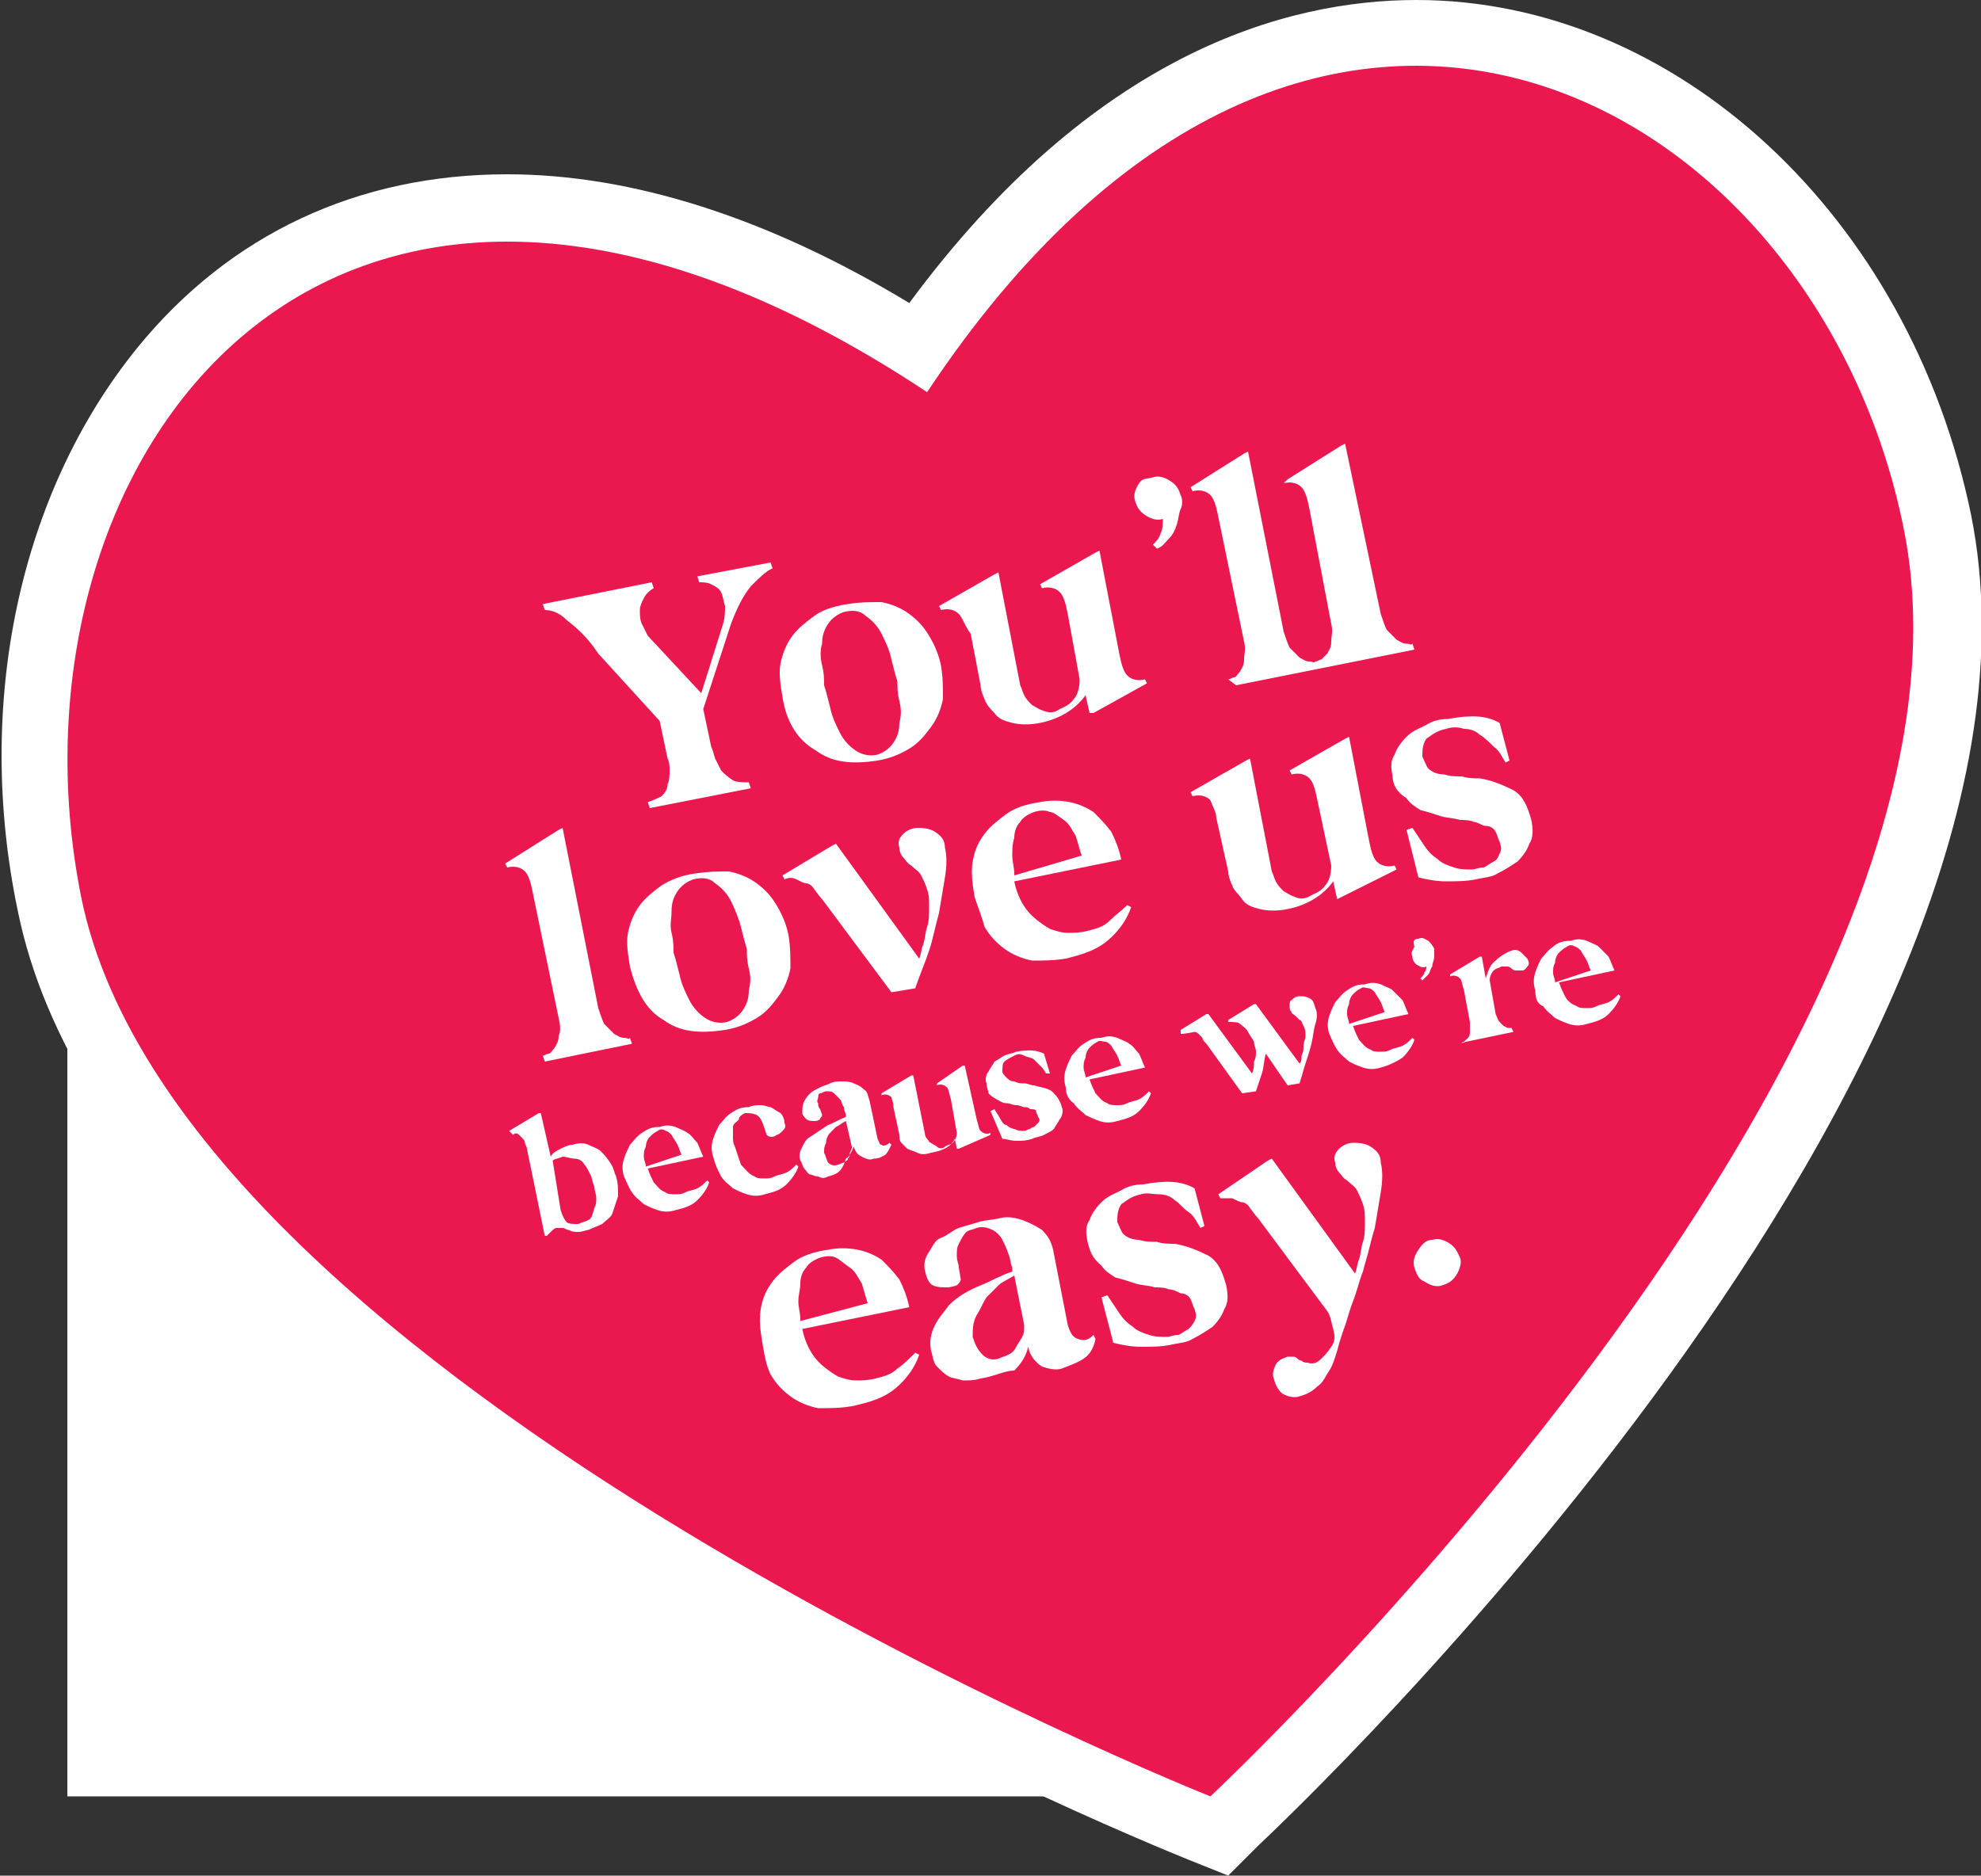 <?xml version="1.0" encoding="utf-8"?>
<!-- Generator: Adobe Illustrator 27.5.0, SVG Export Plug-In . SVG Version: 6.00 Build 0)  -->
<svg version="1.1" id="Layer_2_00000012435740110459464500000007339249761635782557_"
	 xmlns="http://www.w3.org/2000/svg" xmlns:xlink="http://www.w3.org/1999/xlink" x="0px" y="0px" viewBox="0 0 100 94.7"
	 style="enable-background:new 0 0 100 94.7;" xml:space="preserve">
<rect x="0" y="0" width="100" height="94.7" fill="#333333" stroke="none"/>
<style type="text/css">
	.st0{fill:#FFFFFF;}
	.st1{fill:#EB184F;}
</style>
<rect x="3.4" y="40.3" class="st0" width="58.3" height="50.4"/>
<path class="st0" d="M71.5,0c-6.6,0-16.3,2.7-25.6,15.3c-7.1-4.3-14-6.5-20.3-6.5c-7.5,0-14,3-18.7,8.8c-5.9,7.3-8.2,17.9-6,28.4
	c5.3,26.2,56.9,47,59.1,47.9l2,0.8l1.5-1.5c1.7-1.6,41.6-39.3,36-67.2C96.4,10.9,84.6,0,71.5,0L71.5,0z"/>
<g>
	<g>
		<g>
			<path class="st1" d="M46.8,19.8C16.5-0.3-0.3,23.4,4.1,45.3c5,24.7,57,45.4,57,45.4s40.3-37.7,35-64C91.7,4.7,66.1-9.3,46.8,19.8
				z"/>
		</g>
	</g>
	<g>
		<g>
			<path class="st0" d="M27.5,30.8l-0.1-0.3l5.5-1.1l0.1,0.3c-0.2,0.1-0.4,0.3-0.5,0.5c-0.1,0.2-0.2,0.4-0.2,0.6
				c0,0.2,0,0.5,0.1,0.7c0.1,0.2,0.2,0.4,0.3,0.6l2.7,2.9l1.1-3.5c0.1-0.3,0.1-0.7,0.1-0.9c-0.1-0.3-0.1-0.5-0.2-0.7
				c-0.1-0.2-0.3-0.3-0.5-0.4c-0.2-0.1-0.4-0.1-0.6-0.1l-0.1-0.3l3.7-0.7l0.1,0.3c-0.3,0.1-0.7,0.5-1.1,0.9c-0.4,0.5-0.7,1.1-1,1.9
				l-1.4,4.3l0.4,1.9c0.1,0.2,0.1,0.3,0.2,0.6c0.1,0.2,0.2,0.4,0.3,0.6c0.2,0.2,0.3,0.3,0.6,0.5c0.2,0.1,0.5,0.1,0.8,0.1l0.1,0.3
				l-5.1,1l-0.1-0.3c0.3-0.1,0.5-0.2,0.7-0.3c0.2-0.2,0.3-0.4,0.3-0.6c0.1-0.2,0.1-0.5,0.1-0.7c0-0.2,0-0.4-0.1-0.6l-0.4-1.9
				l-3.1-3.4c-0.6-0.9-1.1-1.3-1.6-1.7C28.2,30.9,27.8,30.8,27.5,30.8z"/>
			<path class="st0" d="M39.5,35.2c-0.1-0.6-0.2-1.2-0.1-1.7c0.1-0.5,0.3-1,0.6-1.4c0.3-0.4,0.7-0.7,1.1-1s1-0.5,1.7-0.6
				c0.6-0.1,1.1-0.1,1.7-0.1c0.5,0.1,1,0.3,1.4,0.6c0.4,0.3,0.7,0.6,1,1.1s0.5,1,0.6,1.5c0.1,0.6,0.1,1.1,0.1,1.7
				c-0.1,0.5-0.3,1-0.6,1.4c-0.3,0.4-0.6,0.8-1.1,1.1c-0.5,0.3-1,0.5-1.6,0.6c-1.3,0.2-2.3,0.1-3.1-0.5
				C40.3,37.4,39.7,36.5,39.5,35.2z M42.6,30.9c-0.3,0.1-0.6,0.3-0.8,0.6s-0.3,0.6-0.3,1c-0.1,0.3-0.1,0.7,0,1.1
				c0.1,0.4,0.1,0.7,0.1,1c0.1,0.3,0.2,0.7,0.3,1.1c0.1,0.5,0.3,0.9,0.5,1.3s0.5,0.7,0.8,0.9s0.7,0.3,1.1,0.2
				c0.3-0.1,0.6-0.3,0.8-0.6s0.3-0.6,0.3-1c0.1-0.4,0.1-0.7,0-1.1c-0.1-0.4-0.1-0.7-0.1-1c-0.1-0.3-0.2-0.7-0.3-1.1
				c-0.1-0.5-0.3-0.9-0.5-1.3s-0.5-0.7-0.8-0.9C43.4,30.8,43,30.8,42.6,30.9z"/>
			<path class="st0" d="M48.4,31c-0.2-0.2-0.5-0.3-0.9-0.2l-0.1-0.2l2.8-1.6l0.2-0.1l1.1,5.7c0.1,0.2,0.1,0.3,0.2,0.5
				c0.1,0.2,0.2,0.3,0.4,0.5c0.2,0.1,0.3,0.2,0.6,0.3s0.5,0.1,0.8-0.1c0.2-0.1,0.5-0.2,0.7-0.5c0.2-0.2,0.3-0.6,0.3-1L53.9,31
				c-0.1-0.5-0.2-0.9-0.4-1.1c-0.2-0.2-0.5-0.3-0.9-0.2l-0.1-0.2l2.8-1.6l0.2-0.1l1,5.2c0.1,0.5,0.2,0.9,0.4,1.1
				c0.2,0.2,0.5,0.3,0.9,0.2l0.1,0.2L55.2,36L55,36l-0.2-0.9c-0.5,0.7-1.3,1.2-2.3,1.4c-0.5,0.1-1,0.1-1.4,0
				c-0.4-0.1-0.7-0.2-0.9-0.5c-0.2-0.2-0.4-0.4-0.5-0.7c-0.1-0.2-0.2-0.5-0.2-0.7L49,32C48.7,31.6,48.6,31.2,48.4,31z"/>
			<path class="st0" d="M58.2,24.1c0.3-0.1,0.6,0,0.9,0.2s0.4,0.4,0.5,0.7c0.1,0.2,0.1,0.5,0,0.7s-0.1,0.5-0.2,0.8
				c-0.1,0.3-0.2,0.5-0.4,0.7c-0.2,0.2-0.3,0.4-0.6,0.5l-0.2-0.2c0.2-0.2,0.3-0.3,0.4-0.6c0.1-0.2,0.1-0.5,0.1-0.7
				c-0.3,0.1-0.6,0-0.9-0.2s-0.4-0.4-0.5-0.7c-0.1-0.3,0-0.6,0.2-0.9S57.9,24.2,58.2,24.1z"/>
			<path class="st0" d="M62,34.3c0.1,0,0.2-0.1,0.3-0.1s0.2-0.2,0.3-0.3c0.1-0.2,0.2-0.3,0.2-0.6s0.1-0.5,0-0.9l-1.3-6.3
				c-0.1-0.5-0.2-0.9-0.4-1.1c-0.2-0.2-0.5-0.3-0.9-0.2l-0.1-0.2l2.7-1.7l0.2-0.1l1.8,9.1c0.1,0.3,0.2,0.6,0.3,0.8
				c0.2,0.2,0.3,0.3,0.5,0.5c0.2,0.1,0.3,0.2,0.5,0.2s0.2,0.1,0.3,0c0.1,0,0.2-0.1,0.3-0.1c0.1-0.1,0.2-0.2,0.3-0.3
				c0.1-0.2,0.2-0.3,0.2-0.6s0.1-0.5,0-0.9l-1.1-5.8c-0.1-0.5-0.2-0.9-0.4-1.1c-0.2-0.2-0.5-0.3-0.9-0.2L65,24.2l2.7-1.7l0.2-0.1
				l1.8,8.6c0.1,0.3,0.2,0.6,0.3,0.8c0.2,0.2,0.3,0.3,0.5,0.5c0.2,0.1,0.3,0.2,0.5,0.2s0.2,0.1,0.3,0l0.1,0.3l-9,1.8L62,34.3z"/>
		</g>
		<g>
			<path class="st0" d="M27.5,53.6l-0.1-0.3c0.1,0,0.2-0.1,0.3-0.1s0.2-0.2,0.3-0.3c0.1-0.2,0.2-0.3,0.2-0.6c0.1-0.2,0.1-0.5,0-0.9
				l-1.3-6.3c-0.1-0.5-0.2-0.9-0.4-1.1s-0.5-0.3-0.9-0.2l-0.1-0.2l2.7-1.7l0.2-0.1l1.8,9.1c0.1,0.3,0.2,0.6,0.3,0.8
				c0.2,0.2,0.3,0.3,0.5,0.5c0.2,0.1,0.3,0.2,0.5,0.2s0.2,0.1,0.3,0l0.1,0.3L27.5,53.6z"/>
			<path class="st0" d="M31.8,48.8c-0.1-0.6-0.2-1.2-0.1-1.7s0.3-1,0.6-1.4s0.7-0.7,1.1-1c0.5-0.3,1-0.5,1.7-0.6s1.1-0.1,1.7-0.1
				c0.5,0.1,1,0.3,1.4,0.6c0.4,0.3,0.7,0.6,1,1.1s0.5,1,0.6,1.5c0.1,0.6,0.1,1.1,0.1,1.7c-0.1,0.5-0.3,1-0.6,1.4s-0.6,0.8-1.1,1.1
				s-1,0.5-1.6,0.6c-1.3,0.2-2.3,0.1-3.1-0.5C32.6,51,32.1,50,31.8,48.8z M35,44.4c-0.3,0.1-0.6,0.3-0.8,0.6c-0.2,0.3-0.3,0.6-0.3,1
				s-0.1,0.7,0,1.1c0.1,0.4,0.1,0.7,0.1,1c0.1,0.3,0.2,0.7,0.3,1.1c0.1,0.5,0.3,0.9,0.5,1.3s0.5,0.7,0.8,0.9
				c0.3,0.2,0.7,0.3,1.1,0.2c0.3-0.1,0.6-0.3,0.8-0.6s0.3-0.6,0.3-1c0.1-0.4,0.1-0.7,0-1.1s-0.1-0.7-0.1-1c-0.1-0.3-0.2-0.7-0.3-1.1
				s-0.3-0.9-0.5-1.3s-0.5-0.7-0.8-0.9C35.8,44.3,35.4,44.3,35,44.4z"/>
			<path class="st0" d="M39.6,44.4l-0.1-0.2l2.5-1.5l0.2-0.1l4.2,5.8c0.1-0.2,0.1-0.5,0.2-0.7c0.1-0.3,0.1-0.6,0.2-0.9
				c0.1-0.3,0.1-0.6,0.1-1s0-0.6-0.1-0.9s-0.2-0.5-0.3-0.7c-0.1-0.2-0.3-0.3-0.5-0.5c-0.2-0.1-0.3-0.3-0.4-0.4s-0.2-0.3-0.2-0.5
				c-0.1-0.3,0-0.5,0.2-0.7c0.2-0.2,0.5-0.3,0.7-0.3s0.6,0,0.9,0.2s0.5,0.4,0.5,0.8c0.1,0.4,0.1,0.9,0,1.5c-0.1,0.6-0.2,1.2-0.3,1.8
				c-0.2,0.7-0.3,1.3-0.5,1.9c-0.2,0.6-0.5,1.3-0.7,1.9L45,50.1l-3.5-4.7c-0.2-0.2-0.3-0.4-0.4-0.5c-0.1-0.2-0.3-0.3-0.4-0.3
				s-0.3-0.1-0.5-0.2C40,44.3,39.8,44.3,39.6,44.4z"/>
			<path class="st0" d="M49.2,45.3c-0.1-0.6-0.2-1.2-0.1-1.8c0.1-0.6,0.3-1,0.6-1.4s0.7-0.7,1.1-1s1-0.5,1.7-0.6
				c0.5-0.1,1-0.1,1.5,0c0.5,0.1,0.9,0.3,1.2,0.5c0.3,0.3,0.6,0.6,0.9,1c0.2,0.4,0.4,0.9,0.5,1.4l-5.4,1.1c0.1,0.5,0.3,1,0.6,1.4
				c0.3,0.4,0.7,0.7,1.2,1c0.3,0.1,0.6,0.2,0.9,0.2s0.6,0,1-0.1c0.4-0.1,0.8-0.2,1.1-0.5s0.6-0.5,0.9-0.8l0.2,0.1
				c-0.2,0.6-0.6,1.2-1.2,1.7s-1.3,0.7-2.1,0.9c-0.6,0.1-1.1,0.1-1.7,0.1c-0.5-0.1-1-0.3-1.4-0.6c-0.4-0.3-0.7-0.6-1-1.1
				C49.6,46.4,49.4,45.9,49.2,45.3z M54.6,43.2c-0.1-0.3-0.2-0.7-0.3-1c-0.2-0.3-0.3-0.6-0.6-0.8S53.2,41,53,41
				c-0.2-0.1-0.5-0.1-0.8,0c-0.3,0.1-0.6,0.3-0.7,0.5c-0.2,0.2-0.3,0.5-0.3,0.8c-0.1,0.3-0.1,0.6-0.1,0.9c0,0.3,0.1,0.6,0.1,0.9v0.1
				L54.6,43.2z"/>
			<path class="st0" d="M61.1,40.4c-0.2-0.2-0.5-0.3-0.9-0.2L60.1,40l2.8-1.6l0.2-0.1l1.1,5.7c0.1,0.2,0.1,0.3,0.2,0.5
				s0.2,0.3,0.4,0.5c0.2,0.1,0.3,0.2,0.6,0.3c0.2,0.1,0.5,0.1,0.8-0.1c0.2-0.1,0.5-0.2,0.7-0.5c0.2-0.2,0.3-0.6,0.3-1l-0.7-3.3
				c-0.1-0.5-0.2-0.9-0.4-1.1c-0.2-0.2-0.5-0.3-0.9-0.2l-0.1-0.2l2.8-1.6l0.2-0.1l1,5.2c0.1,0.5,0.2,0.9,0.4,1.1
				c0.2,0.2,0.5,0.3,0.9,0.2l0.1,0.2l-2.8,1.4l-0.2,0.1l-0.2-0.9c-0.5,0.7-1.3,1.2-2.3,1.4c-0.5,0.1-1,0.1-1.4,0s-0.7-0.2-0.9-0.5
				s-0.4-0.4-0.5-0.7c-0.1-0.2-0.2-0.5-0.2-0.7l-0.6-2.7C61.4,41,61.2,40.7,61.1,40.4z"/>
			<path class="st0" d="M70.3,39.2c-0.1-0.5-0.1-0.8,0.1-1.1c0.1-0.3,0.3-0.6,0.6-0.9s0.6-0.4,1-0.6c0.3-0.2,0.7-0.3,1.1-0.3
				c1.1-0.2,1.9-0.2,2.6,0.2l0.5,1.9L76,38.5c-0.2-0.3-0.3-0.6-0.6-0.8c-0.2-0.2-0.5-0.5-0.7-0.6c-0.2-0.2-0.5-0.3-0.8-0.3
				c-0.3-0.1-0.6-0.1-0.9,0c-0.5,0.1-0.7,0.3-1,0.5c-0.2,0.3-0.2,0.6-0.2,0.9c0.1,0.2,0.2,0.5,0.3,0.6c0.2,0.2,0.5,0.3,0.8,0.3
				c0.3,0.1,0.6,0.1,0.9,0.1c0.3,0.1,0.6,0.1,0.9,0.1c0.6,0.1,1.1,0.3,1.7,0.6c0.5,0.3,0.7,0.8,0.9,1.5c0.1,0.5,0.1,0.9-0.1,1.2
				c-0.1,0.3-0.3,0.6-0.6,0.9c-0.3,0.2-0.6,0.4-1,0.6c-0.3,0.2-0.7,0.2-1.1,0.3c-0.5,0.1-1,0.1-1.5,0.1s-1-0.1-1.4-0.2L71,41.9
				l0.3-0.1c0.2,0.3,0.4,0.6,0.6,0.9c0.2,0.3,0.4,0.5,0.7,0.7c0.2,0.2,0.5,0.3,0.8,0.4c0.3,0.1,0.6,0.1,0.9,0.1
				c0.2,0,0.3-0.1,0.6-0.1c0.2-0.1,0.3-0.2,0.5-0.3s0.2-0.2,0.3-0.4c0.1-0.2,0.1-0.3,0-0.6c-0.1-0.2-0.1-0.3-0.2-0.5
				s-0.3-0.3-0.5-0.3s-0.4-0.2-0.6-0.2c-0.2-0.1-0.5-0.1-0.7-0.1c-0.3-0.1-0.7-0.1-1-0.2c-0.3-0.1-0.6-0.2-1-0.3
				c-0.3-0.2-0.5-0.3-0.7-0.6C70.5,40,70.3,39.6,70.3,39.2z"/>
		</g>
		<g>
			<path class="st0" d="M25.7,57.1l1.5-0.9h0.1l0.5,2.2c0.1-0.2,0.3-0.3,0.5-0.4c0.2-0.1,0.4-0.2,0.6-0.2c0.3-0.1,0.6-0.1,0.8,0
				s0.5,0.2,0.6,0.3c0.2,0.2,0.3,0.3,0.5,0.6s0.2,0.5,0.3,0.7c0.1,0.3,0.1,0.7,0.1,1c-0.1,0.3-0.2,0.6-0.3,0.9
				c-0.1,0.2-0.3,0.3-0.5,0.5c-0.2,0.1-0.5,0.2-0.7,0.3c-0.1,0-0.3,0.1-0.5,0.1s-0.3,0-0.5-0.1c-0.1,0-0.2-0.1-0.3-0.1s-0.2,0-0.3,0
				s-0.2,0.1-0.3,0.2c-0.1,0.1-0.2,0.2-0.2,0.2h-0.1l-0.9-4.4c0-0.1-0.1-0.2-0.1-0.3s-0.1-0.2-0.1-0.2c-0.1-0.1-0.1-0.1-0.2-0.2
				c-0.1-0.1-0.2-0.1-0.3,0L25.7,57.1z M28.3,61.1c0.1,0.3,0.2,0.5,0.3,0.6s0.3,0.1,0.6,0.1c0.2-0.1,0.3-0.1,0.5-0.2
				c0.2-0.1,0.2-0.3,0.3-0.6c0.1-0.2,0.1-0.3,0.1-0.5s-0.1-0.4-0.1-0.6c-0.1-0.2-0.1-0.4-0.2-0.6s-0.2-0.4-0.3-0.5
				c-0.1-0.2-0.3-0.3-0.5-0.3s-0.4-0.1-0.6-0.1c-0.2,0.1-0.4,0.1-0.5,0.2L28.3,61.1z"/>
			<path class="st0" d="M31.5,59.4c-0.1-0.3-0.1-0.6,0-0.9s0.2-0.5,0.3-0.7c0.2-0.2,0.3-0.4,0.6-0.6s0.5-0.3,0.9-0.3
				c0.3-0.1,0.5-0.1,0.8,0c0.2,0.1,0.5,0.2,0.6,0.3c0.2,0.1,0.3,0.3,0.5,0.5c0.1,0.2,0.2,0.5,0.3,0.7l-2.8,0.6
				c0.1,0.3,0.2,0.5,0.3,0.7c0.2,0.2,0.3,0.4,0.6,0.5c0.1,0.1,0.3,0.1,0.5,0.1c0.2,0,0.3,0,0.5-0.1c0.2-0.1,0.4-0.1,0.6-0.2
				c0.2-0.1,0.3-0.2,0.5-0.4l0.1,0.1c-0.1,0.3-0.3,0.6-0.6,0.9s-0.7,0.4-1.1,0.5c-0.3,0.1-0.6,0.1-0.9,0c-0.3-0.1-0.5-0.2-0.7-0.3
				c-0.2-0.2-0.4-0.3-0.6-0.6C31.7,59.9,31.6,59.6,31.5,59.4z M34.4,58.3c-0.1-0.2-0.1-0.3-0.2-0.5s-0.2-0.3-0.3-0.5
				c-0.1-0.1-0.2-0.2-0.3-0.2c-0.1-0.1-0.3-0.1-0.4,0c-0.2,0.1-0.3,0.2-0.4,0.3c-0.1,0.1-0.2,0.3-0.2,0.5c-0.1,0.2-0.1,0.3-0.1,0.5
				s0.1,0.3,0.1,0.5l0,0L34.4,58.3z"/>
			<path class="st0" d="M36,58.4c-0.1-0.3-0.1-0.6,0-0.9s0.2-0.5,0.3-0.7c0.2-0.2,0.3-0.4,0.6-0.6c0.3-0.2,0.5-0.3,0.9-0.3
				c0.2-0.1,0.4-0.1,0.6-0.1s0.4,0.1,0.5,0.1c0.2,0.1,0.3,0.2,0.5,0.3c0.1,0.1,0.2,0.3,0.2,0.5c0.1,0.2,0,0.3-0.1,0.4
				c-0.1,0.1-0.2,0.2-0.3,0.2c-0.1,0.1-0.2,0.1-0.3,0.1s-0.2-0.1-0.2-0.1l-0.1-0.3c-0.1-0.3-0.2-0.6-0.4-0.7
				c-0.2-0.1-0.4-0.1-0.6-0.1c-0.2,0.1-0.3,0.2-0.3,0.3S37,56.7,37,56.9C37,57.1,37,57.2,37,57.4s0,0.3,0.1,0.5
				c0.1,0.3,0.2,0.6,0.3,0.9c0.2,0.2,0.4,0.5,0.7,0.6c0.1,0.1,0.3,0.1,0.5,0.1s0.3,0,0.5-0.1c0.2-0.1,0.4-0.1,0.6-0.2
				c0.2-0.1,0.3-0.2,0.5-0.4l0.1,0.1c-0.1,0.3-0.3,0.6-0.6,0.9s-0.7,0.4-1.1,0.5c-0.3,0.1-0.6,0.1-0.9,0c-0.3-0.1-0.5-0.2-0.7-0.3
				c-0.2-0.2-0.4-0.3-0.6-0.6C36.2,59,36.1,58.8,36,58.4z"/>
			<path class="st0" d="M41.8,59.4c-0.2,0.1-0.3,0.1-0.5,0c-0.2,0-0.3-0.1-0.4-0.1s-0.2-0.2-0.3-0.3s-0.1-0.3-0.2-0.4
				c-0.1-0.3,0-0.5,0.1-0.7c0.1-0.2,0.2-0.4,0.4-0.5c0.3-0.2,0.6-0.4,0.9-0.6c0.3-0.1,0.6-0.3,0.9-0.4v-0.1c0-0.1-0.1-0.2-0.1-0.4
				c-0.1-0.1-0.1-0.3-0.2-0.4c-0.1-0.1-0.2-0.2-0.3-0.3s-0.2-0.1-0.4-0.1c-0.1,0-0.2,0.1-0.3,0.1s-0.1,0.2-0.1,0.2
				c0,0.1-0.1,0.2,0,0.3c0,0.1,0,0.2,0.1,0.3l0.1,0.3c0,0.1-0.1,0.1-0.1,0.2c-0.1,0.1-0.2,0.1-0.3,0.1s-0.3,0-0.4-0.1
				s-0.2-0.2-0.2-0.3c0-0.2,0-0.4,0.1-0.6s0.2-0.3,0.3-0.4c0.1-0.1,0.3-0.2,0.5-0.3c0.2-0.1,0.3-0.1,0.5-0.2
				c0.2-0.1,0.4-0.1,0.6-0.1c0.2,0,0.4,0,0.6,0.1c0.2,0.1,0.3,0.1,0.5,0.3c0.2,0.1,0.2,0.3,0.3,0.6l0.4,1.9c0.1,0.2,0.1,0.3,0.2,0.3
				c0.1,0.1,0.3,0,0.4-0.1l0.1,0.1c-0.1,0.2-0.2,0.4-0.3,0.5c-0.2,0.1-0.3,0.2-0.6,0.2c-0.2,0.1-0.4,0-0.6-0.1
				c-0.2-0.1-0.3-0.2-0.4-0.5c-0.1,0.2-0.2,0.5-0.4,0.6C42.5,59.2,42.2,59.3,41.8,59.4z M41.6,58.2c0.1,0.2,0.1,0.3,0.2,0.5
				c0.1,0.1,0.3,0.2,0.5,0.1c0.1,0,0.2-0.1,0.3-0.1c0.1-0.1,0.2-0.1,0.2-0.2c0.1-0.1,0.1-0.2,0.1-0.3C43,58,43,58,43,57.9l-0.3-1.3
				c-0.2,0.1-0.3,0.2-0.5,0.3c-0.1,0.1-0.2,0.2-0.3,0.3s-0.2,0.3-0.2,0.5C41.6,57.9,41.6,58,41.6,58.2z"/>
			<path class="st0" d="M45,55.4c-0.1-0.1-0.3-0.2-0.5-0.1v-0.1l1.5-0.9h0.1l0.6,3c0,0.1,0.1,0.2,0.1,0.2c0.1,0.1,0.1,0.2,0.2,0.2
				c0.1,0.1,0.2,0.1,0.3,0.2c0.1,0.1,0.3,0.1,0.4,0s0.3-0.1,0.4-0.2c0.1-0.1,0.2-0.3,0.2-0.5l-0.3-1.7c-0.1-0.3-0.1-0.5-0.2-0.6
				c-0.1-0.1-0.3-0.2-0.5-0.1v-0.1l1.3-0.9h0.1l0.6,2.7c0.1,0.3,0.1,0.5,0.2,0.6c0.1,0.1,0.3,0.2,0.5,0.1v0.1L48.4,58h-0.1l-0.1-0.5
				c-0.2,0.4-0.6,0.6-1.2,0.7c-0.3,0.1-0.5,0.1-0.7,0c-0.2-0.1-0.3-0.1-0.5-0.2c-0.1-0.1-0.2-0.2-0.3-0.3s-0.1-0.3-0.1-0.4l-0.3-1.4
				C45.1,55.6,45,55.5,45,55.4z"/>
			<path class="st0" d="M49.8,54.7c-0.1-0.2,0-0.5,0.1-0.6c0.1-0.2,0.2-0.3,0.3-0.5c0.2-0.1,0.3-0.2,0.5-0.3
				c0.2-0.1,0.4-0.1,0.6-0.2c0.6-0.1,1-0.1,1.4,0.1l0.3,1l-0.2,0c-0.1-0.2-0.2-0.3-0.3-0.4s-0.2-0.2-0.3-0.3
				c-0.1-0.1-0.3-0.1-0.5-0.2c-0.2-0.1-0.3-0.1-0.5,0c-0.2,0.1-0.4,0.2-0.5,0.3c-0.1,0.1-0.1,0.3-0.1,0.5c0,0.1,0.1,0.2,0.2,0.3
				c0.1,0.1,0.2,0.2,0.4,0.2c0.2,0.1,0.3,0.1,0.5,0.1c0.2,0,0.3,0.1,0.5,0.1c0.3,0.1,0.6,0.1,0.9,0.3c0.2,0.2,0.4,0.4,0.5,0.8
				c0.1,0.2,0,0.5-0.1,0.6c-0.1,0.2-0.2,0.3-0.3,0.5c-0.1,0.1-0.3,0.2-0.5,0.3s-0.4,0.1-0.6,0.2c-0.3,0.1-0.5,0.1-0.8,0.1
				s-0.5-0.1-0.7-0.1L50,56.1l0.2-0.1c0.1,0.2,0.2,0.3,0.3,0.5c0.1,0.2,0.2,0.3,0.3,0.3c0.1,0.1,0.3,0.2,0.4,0.2
				c0.2,0.1,0.3,0.1,0.5,0.1c0.1,0,0.2-0.1,0.3-0.1c0.1-0.1,0.2-0.1,0.2-0.1s0.1-0.1,0.2-0.2c0.1-0.1,0.1-0.2,0-0.3
				c0-0.1-0.1-0.2-0.1-0.3S52.1,56,52,56c-0.1-0.1-0.2-0.1-0.3-0.1c-0.1,0-0.2-0.1-0.4-0.1c-0.2,0-0.3-0.1-0.5-0.1s-0.3-0.1-0.5-0.2
				c-0.2-0.1-0.3-0.2-0.4-0.3C49.9,55.1,49.8,54.9,49.8,54.7z"/>
			<path class="st0" d="M53.8,54.9c-0.1-0.3-0.1-0.6,0-0.9s0.2-0.5,0.3-0.7c0.2-0.2,0.3-0.4,0.6-0.6s0.5-0.3,0.9-0.3
				c0.3-0.1,0.5-0.1,0.8,0c0.2,0.1,0.5,0.2,0.6,0.3c0.2,0.1,0.3,0.3,0.5,0.5c0.1,0.2,0.2,0.5,0.3,0.7l-2.8,0.6
				c0.1,0.3,0.2,0.5,0.3,0.7c0.2,0.2,0.3,0.4,0.6,0.5c0.1,0.1,0.3,0.1,0.5,0.1s0.3,0,0.5-0.1c0.2-0.1,0.4-0.1,0.6-0.2
				c0.2-0.1,0.3-0.2,0.5-0.4l0.1,0.1c-0.1,0.3-0.3,0.6-0.6,0.9s-0.7,0.4-1.1,0.5c-0.3,0.1-0.6,0.1-0.9,0c-0.3-0.1-0.5-0.2-0.7-0.3
				c-0.2-0.2-0.4-0.3-0.6-0.6C53.9,55.5,53.8,55.2,53.8,54.9z M56.6,53.8c-0.1-0.2-0.1-0.3-0.2-0.5c-0.1-0.2-0.2-0.3-0.3-0.5
				c-0.1-0.1-0.2-0.2-0.3-0.2s-0.3-0.1-0.4,0c-0.2,0.1-0.3,0.2-0.4,0.3c-0.1,0.1-0.2,0.3-0.2,0.5c-0.1,0.2-0.1,0.3-0.1,0.5
				s0.1,0.3,0.1,0.5l0,0L56.6,53.8z"/>
			<path class="st0" d="M59.6,52.2V52l1.3-0.8H61l2.2,3c0.1-0.2,0.1-0.4,0.1-0.6c0.1-0.2,0.1-0.3,0.1-0.5c0-0.2-0.1-0.3-0.1-0.5
				c-0.1-0.2-0.2-0.3-0.3-0.5c-0.1-0.2-0.3-0.3-0.4-0.4c-0.1-0.1-0.3-0.1-0.6-0.1v-0.1l1.3-0.8h0.1l2.2,3c0.1-0.1,0.1-0.2,0.1-0.4
				c0.1-0.2,0.1-0.3,0.1-0.5c0-0.2,0.1-0.3,0.1-0.5c0-0.2,0-0.3-0.1-0.5c-0.1-0.2-0.1-0.3-0.2-0.3c-0.1-0.1-0.2-0.2-0.2-0.2
				c-0.1-0.1-0.2-0.1-0.2-0.2c-0.1-0.1-0.1-0.2-0.1-0.3s0-0.3,0.1-0.3c0.1-0.1,0.2-0.2,0.4-0.2s0.3,0,0.5,0.1s0.2,0.2,0.3,0.5
				c0.1,0.2,0.1,0.5,0,0.8c-0.1,0.3-0.1,0.6-0.2,1s-0.2,0.7-0.3,1c-0.1,0.3-0.2,0.7-0.3,1L65,54.8l-1.1-1.6c-0.1,0.3-0.1,0.7-0.2,1
				c-0.1,0.3-0.2,0.6-0.3,0.9l-0.7,0.1l-1.8-2.5c-0.1-0.1-0.2-0.2-0.2-0.3c-0.1-0.1-0.1-0.1-0.2-0.2c-0.1-0.1-0.2-0.1-0.2-0.1
				C59.8,52.2,59.7,52.2,59.6,52.2z"/>
			<path class="st0" d="M67.1,52.2c-0.1-0.3-0.1-0.6,0-0.9c0.1-0.3,0.2-0.5,0.3-0.7c0.2-0.2,0.3-0.4,0.6-0.6s0.5-0.3,0.9-0.3
				c0.3-0.1,0.5-0.1,0.8,0c0.2,0.1,0.5,0.2,0.6,0.3s0.3,0.3,0.5,0.5c0.1,0.2,0.2,0.5,0.3,0.7l-2.8,0.6c0.1,0.3,0.2,0.5,0.3,0.7
				c0.2,0.2,0.3,0.4,0.6,0.5c0.1,0.1,0.3,0.1,0.5,0.1s0.3,0,0.5-0.1c0.2-0.1,0.4-0.1,0.6-0.2c0.2-0.1,0.3-0.2,0.5-0.4l0.1,0.1
				c-0.1,0.3-0.3,0.6-0.6,0.9c-0.3,0.2-0.7,0.4-1.1,0.5c-0.3,0.1-0.6,0.1-0.9,0c-0.3-0.1-0.5-0.2-0.7-0.3c-0.2-0.2-0.4-0.3-0.6-0.6
				C67.3,52.7,67.2,52.4,67.1,52.2z M69.9,51.1c-0.1-0.2-0.1-0.3-0.2-0.5s-0.2-0.3-0.3-0.5c-0.1-0.1-0.2-0.2-0.3-0.2s-0.3-0.1-0.4,0
				c-0.2,0.1-0.3,0.2-0.4,0.3c-0.1,0.1-0.2,0.3-0.2,0.5c-0.1,0.2-0.1,0.3-0.1,0.5s0.1,0.3,0.1,0.5l0,0L69.9,51.1z"/>
			<path class="st0" d="M71.6,47.4c0.2-0.1,0.3,0,0.5,0.1c0.1,0.1,0.2,0.2,0.3,0.4c0,0.1,0,0.2,0,0.4s-0.1,0.3-0.1,0.5
				c-0.1,0.1-0.1,0.3-0.2,0.4c-0.1,0.1-0.2,0.2-0.3,0.3l-0.1-0.1c0.1-0.1,0.2-0.2,0.2-0.3c0.1-0.1,0.1-0.2,0.1-0.3
				c-0.2,0.1-0.3,0-0.5-0.1c-0.1-0.1-0.2-0.2-0.2-0.4c-0.1-0.2,0-0.3,0.1-0.5C71.3,47.5,71.4,47.4,71.6,47.4z"/>
			<path class="st0" d="M73.7,52.7c0.1,0,0.1-0.1,0.2-0.1c0.1-0.1,0.1-0.1,0.2-0.2c0.1-0.1,0.1-0.2,0.1-0.3s0-0.3,0-0.5l-0.3-1.6
				c-0.1-0.3-0.1-0.5-0.2-0.6s-0.3-0.2-0.5-0.1v-0.1l1.5-0.9h0.1l0.2,1.1c0.1-0.3,0.2-0.7,0.5-0.9c0.2-0.2,0.5-0.4,0.8-0.5
				c0.2-0.1,0.4,0,0.5,0.1c0.1,0.1,0.2,0.2,0.3,0.3c0.1,0.2,0.1,0.3,0,0.4c-0.1,0.1-0.1,0.2-0.3,0.2c-0.1,0-0.2,0-0.3,0
				c-0.1,0-0.2-0.1-0.2-0.1c-0.1-0.1-0.2-0.1-0.2-0.1c-0.1,0-0.2,0-0.3,0c-0.2,0.1-0.3,0.1-0.4,0.2c-0.1,0.1-0.2,0.3-0.2,0.5
				l0.3,1.7c0.1,0.2,0.1,0.3,0.2,0.4s0.2,0.2,0.2,0.2s0.2,0.1,0.2,0.1c0.1,0,0.1,0,0.2,0l0.1,0.2l-2.4,0.5L73.7,52.7z"/>
			<path class="st0" d="M77.5,50c-0.1-0.3-0.1-0.6,0-0.9s0.2-0.5,0.3-0.7c0.2-0.2,0.3-0.4,0.6-0.6c0.2-0.2,0.5-0.3,0.9-0.3
				c0.3-0.1,0.5-0.1,0.8,0c0.2,0.1,0.5,0.2,0.6,0.3s0.3,0.3,0.5,0.5c0.1,0.2,0.2,0.5,0.3,0.7l-2.8,0.6c0.1,0.3,0.2,0.5,0.3,0.7
				s0.3,0.4,0.6,0.5c0.1,0.1,0.3,0.1,0.5,0.1s0.3,0,0.5-0.1c0.2-0.1,0.4-0.1,0.6-0.2c0.2-0.1,0.3-0.2,0.5-0.4l0.1,0.1
				c-0.1,0.3-0.3,0.6-0.6,0.9s-0.7,0.4-1.1,0.5c-0.3,0.1-0.6,0.1-0.9,0c-0.3-0.1-0.5-0.2-0.7-0.3c-0.2-0.2-0.4-0.3-0.6-0.6
				C77.6,50.7,77.5,50.4,77.5,50z M80.3,49c-0.1-0.2-0.1-0.3-0.2-0.5s-0.2-0.3-0.3-0.5c-0.1-0.1-0.2-0.2-0.3-0.2
				c-0.1-0.1-0.3-0.1-0.4,0c-0.2,0.1-0.3,0.2-0.4,0.3c-0.1,0.1-0.2,0.3-0.2,0.5c-0.1,0.2-0.1,0.3-0.1,0.5s0.1,0.3,0.1,0.5l0,0
				L80.3,49z"/>
		</g>
		<g>
			<path class="st0" d="M38.5,67.9c-0.1-0.6-0.2-1.2-0.1-1.8c0.1-0.6,0.3-1,0.6-1.4s0.7-0.7,1.1-1s1-0.5,1.7-0.6
				c0.5-0.1,1-0.1,1.5,0c0.5,0.1,0.9,0.3,1.2,0.5c0.3,0.3,0.6,0.6,0.9,1c0.2,0.4,0.4,0.9,0.5,1.4l-5.4,1.1c0.1,0.5,0.3,1,0.6,1.4
				c0.3,0.4,0.7,0.7,1.2,1c0.3,0.1,0.6,0.2,0.9,0.2s0.6,0,1-0.1c0.4-0.1,0.8-0.2,1.1-0.5c0.3-0.2,0.6-0.5,0.9-0.8l0.2,0.1
				c-0.2,0.6-0.6,1.2-1.2,1.7S43.9,70.8,43,71c-0.6,0.1-1.1,0.1-1.7,0.1c-0.5-0.1-1-0.3-1.4-0.6c-0.4-0.3-0.7-0.6-1-1.1
				C38.7,69,38.6,68.5,38.5,67.9z M43.8,65.8c-0.1-0.3-0.2-0.7-0.3-1c-0.2-0.3-0.3-0.6-0.6-0.8s-0.5-0.4-0.7-0.5
				c-0.2-0.1-0.5-0.1-0.8,0c-0.3,0.1-0.6,0.3-0.7,0.5c-0.2,0.2-0.3,0.5-0.3,0.8s-0.1,0.6-0.1,0.9c0,0.3,0.1,0.6,0.1,0.9v0.1
				L43.8,65.8z"/>
			<path class="st0" d="M49.5,69.6c-0.3,0.1-0.6,0.1-0.9,0.1c-0.3-0.1-0.5-0.1-0.7-0.2s-0.4-0.3-0.6-0.5c-0.2-0.2-0.2-0.5-0.3-0.8
				c-0.1-0.5,0-0.9,0.2-1.3s0.5-0.7,0.7-1c0.5-0.5,1.1-0.8,1.6-1c0.5-0.2,1-0.5,1.6-0.7V64c-0.1-0.2-0.1-0.5-0.2-0.7
				c-0.1-0.3-0.2-0.5-0.3-0.7s-0.3-0.4-0.5-0.5c-0.2-0.1-0.5-0.2-0.8-0.1c-0.2,0.1-0.5,0.1-0.6,0.3c-0.1,0.1-0.2,0.3-0.3,0.5
				s-0.1,0.3-0.1,0.6s0.1,0.4,0.1,0.6l0.1,0.6c0,0.1-0.1,0.2-0.2,0.3C48.3,64.9,48,65,47.8,65c-0.2,0-0.5,0-0.7-0.1
				s-0.3-0.3-0.4-0.7c-0.1-0.4,0-0.7,0.2-1c0.2-0.3,0.3-0.6,0.6-0.7s0.6-0.4,0.9-0.5c0.3-0.1,0.7-0.2,1-0.3c0.3-0.1,0.7-0.1,1.1-0.2
				c0.4-0.1,0.8,0,1.1,0.1c0.3,0.1,0.7,0.3,1,0.5c0.3,0.3,0.5,0.6,0.6,1.2l0.7,3.6c0.1,0.3,0.2,0.6,0.5,0.7s0.5,0.1,0.8-0.2l0.1,0.2
				c-0.1,0.5-0.3,0.8-0.6,1c-0.3,0.2-0.6,0.3-1.1,0.5c-0.3,0.1-0.7,0-1-0.1c-0.3-0.2-0.6-0.5-0.7-1c-0.1,0.5-0.4,0.9-0.7,1.2
				C50.7,69.2,50.2,69.5,49.5,69.6z M49.1,67.5c0.1,0.3,0.2,0.6,0.5,0.9c0.2,0.2,0.5,0.3,0.8,0.2c0.2-0.1,0.3-0.1,0.5-0.2
				s0.3-0.2,0.4-0.4c0.1-0.2,0.2-0.3,0.3-0.5s0.1-0.3,0.1-0.6l-0.5-2.5c-0.3,0.2-0.6,0.3-0.8,0.5c-0.2,0.2-0.4,0.4-0.6,0.6
				c-0.2,0.3-0.3,0.6-0.5,0.9C49.1,66.8,49.1,67.1,49.1,67.5z"/>
			<path class="st0" d="M54.9,62.7c-0.1-0.5-0.1-0.8,0.1-1.1c0.1-0.3,0.3-0.6,0.6-0.9s0.6-0.4,1-0.6c0.3-0.2,0.7-0.3,1.1-0.3
				c1.1-0.2,1.9-0.2,2.6,0.2l0.5,1.9L60.6,62c-0.2-0.3-0.3-0.6-0.6-0.8s-0.5-0.5-0.7-0.6c-0.2-0.2-0.5-0.3-0.8-0.3s-0.6-0.1-0.9,0
				c-0.5,0.1-0.7,0.3-1,0.5c-0.2,0.3-0.2,0.6-0.2,0.9c0.1,0.2,0.2,0.5,0.3,0.6c0.2,0.2,0.5,0.3,0.8,0.3c0.3,0.1,0.6,0.1,0.9,0.1
				c0.3,0.1,0.6,0.1,0.9,0.1c0.6,0.1,1.1,0.3,1.7,0.6c0.5,0.3,0.7,0.8,0.9,1.5c0.1,0.5,0.1,0.9-0.1,1.2c-0.1,0.3-0.3,0.6-0.6,0.9
				c-0.3,0.2-0.6,0.4-1,0.6c-0.3,0.2-0.7,0.2-1.1,0.3c-0.5,0.1-1,0.1-1.5,0.1s-1-0.1-1.4-0.2l-0.6-2.3l0.3-0.1
				c0.2,0.3,0.4,0.6,0.6,0.9c0.2,0.3,0.4,0.5,0.7,0.7c0.2,0.2,0.5,0.3,0.8,0.4c0.3,0.1,0.6,0.1,0.9,0.1c0.2,0,0.3-0.1,0.6-0.1
				c0.2-0.1,0.3-0.2,0.5-0.3c0.1-0.1,0.2-0.2,0.3-0.4c0.1-0.2,0.1-0.3,0-0.6c-0.1-0.2-0.1-0.3-0.2-0.5c-0.1-0.2-0.3-0.3-0.5-0.3
				c-0.2-0.1-0.4-0.2-0.6-0.2c-0.2-0.1-0.5-0.1-0.7-0.1c-0.3-0.1-0.7-0.1-1-0.2c-0.3-0.1-0.6-0.2-1-0.3c-0.3-0.2-0.5-0.3-0.7-0.6
				C55.1,63.5,55,63.1,54.9,62.7z"/>
			<path class="st0" d="M64,58.6l0.2-0.1l4.2,5.8c0.1-0.2,0.1-0.5,0.2-0.7c0.1-0.3,0.1-0.6,0.2-0.9c0.1-0.3,0.1-0.6,0.1-1
				s0-0.6-0.1-0.9s-0.2-0.5-0.3-0.7c-0.1-0.2-0.3-0.3-0.5-0.5c-0.2-0.1-0.3-0.3-0.4-0.4s-0.2-0.3-0.2-0.5c-0.1-0.3,0-0.5,0.2-0.7
				c0.2-0.2,0.5-0.3,0.7-0.3s0.6,0,0.9,0.2s0.5,0.4,0.5,0.8c0.1,0.4,0.1,0.9,0,1.5c-0.1,0.6-0.2,1.2-0.3,1.8
				c-0.1,0.3-0.2,0.7-0.3,1.1s-0.2,0.7-0.3,1.1c-0.2,0.5-0.3,1-0.5,1.5c-0.2,0.5-0.3,1-0.5,1.5c-0.1,0.3-0.2,0.6-0.3,1
				c-0.1,0.3-0.2,0.7-0.4,1c-0.2,0.3-0.3,0.6-0.6,0.8c-0.2,0.2-0.5,0.4-0.9,0.5c-0.3,0.1-0.6,0-0.8-0.1c-0.2-0.1-0.4-0.4-0.5-0.8
				c-0.1-0.2,0-0.5,0.1-0.7c0.1-0.2,0.3-0.3,0.6-0.4c0.1,0,0.2,0,0.3,0c0.1,0,0.2,0.1,0.2,0.1c0.1,0.1,0.2,0.1,0.2,0.1
				c0.1,0.1,0.2,0.1,0.3,0.1c0.3,0.1,0.5,0,0.7-0.2c0.2-0.2,0.3-0.3,0.5-0.6s0.2-0.5,0.1-0.9c-0.1-0.3-0.1-0.6-0.3-0.9l-3.5-4.7
				c-0.2-0.2-0.3-0.4-0.4-0.5c-0.1-0.2-0.3-0.3-0.4-0.3s-0.3-0.1-0.5-0.2c-0.2,0-0.3,0-0.6,0l-0.1-0.2L64,58.6z"/>
			<path class="st0" d="M71.4,64c-0.1-0.3,0-0.6,0.2-0.9c0.2-0.3,0.4-0.5,0.7-0.5c0.3-0.1,0.6,0,0.9,0.2c0.3,0.2,0.4,0.5,0.5,0.7
				s0,0.6-0.2,0.9s-0.4,0.4-0.7,0.5c-0.3,0.1-0.6,0-0.9-0.2C71.6,64.6,71.5,64.3,71.4,64z"/>
		</g>
	</g>
</g>
</svg>
